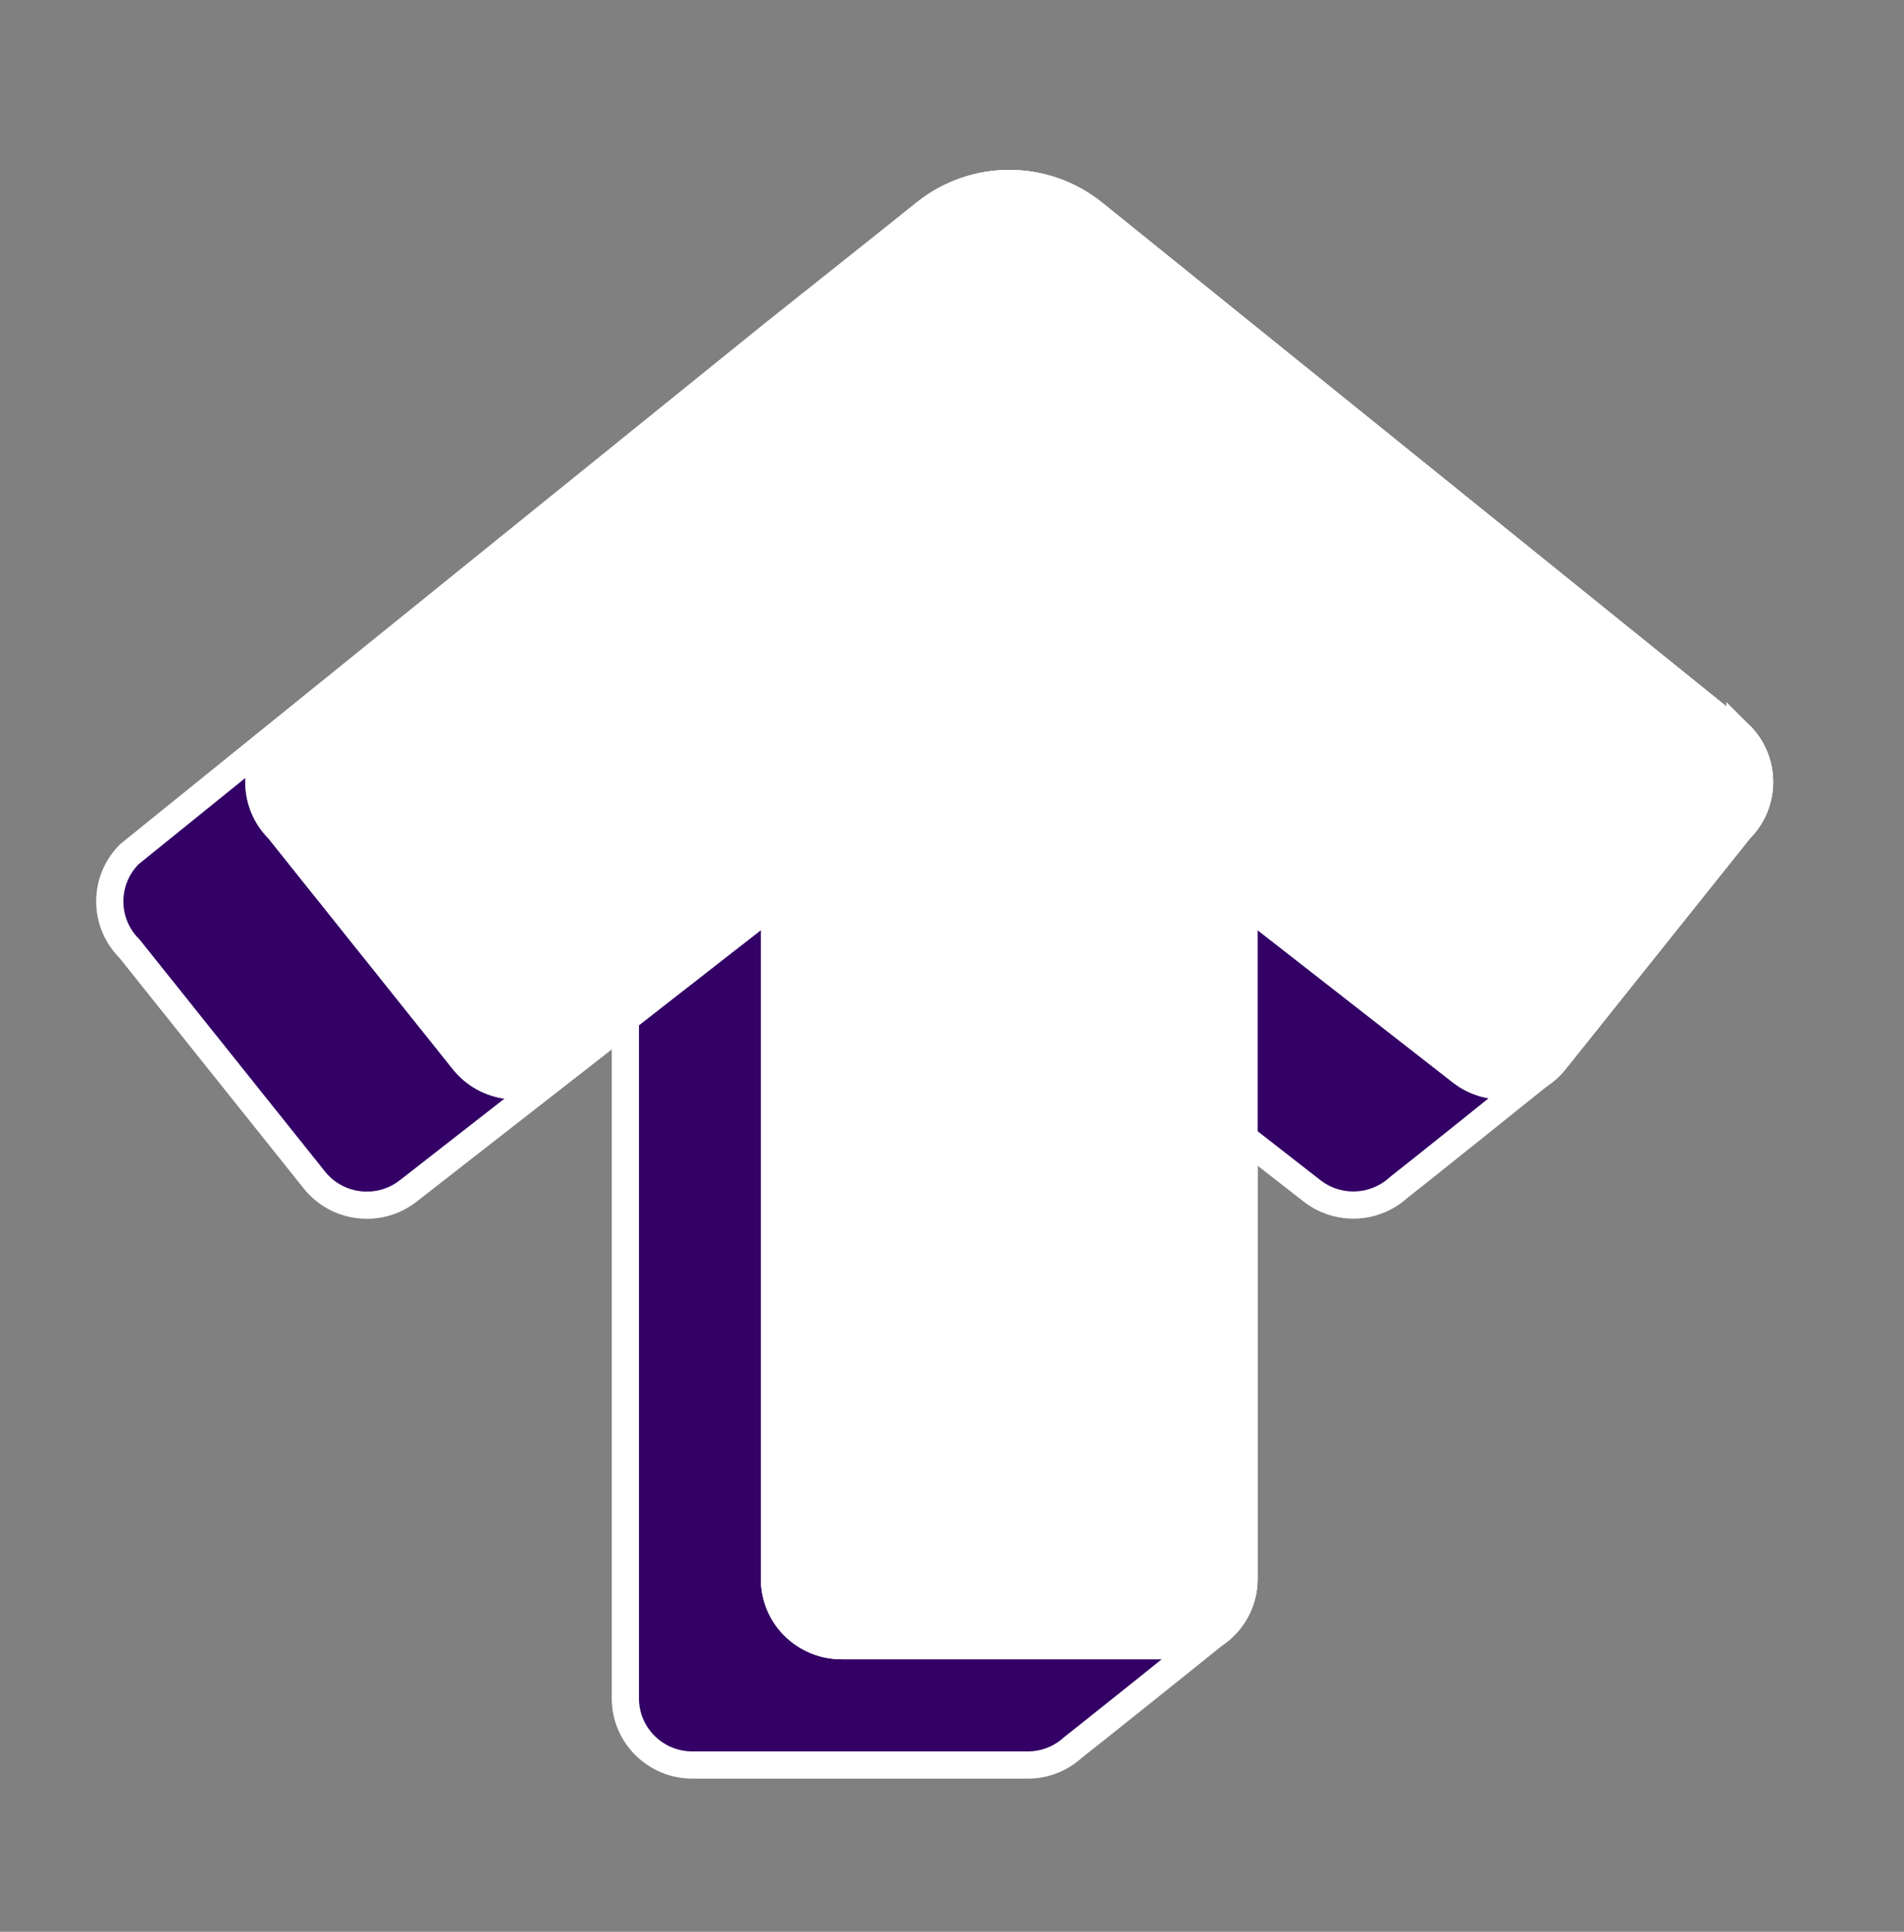 <svg width="70" height="71" viewBox="0 0 70 71" fill="none" xmlns="http://www.w3.org/2000/svg">
<rect x="0" y="0" width="70" height="71" fill="#808080" stroke="none"/>
<path d="M63.969 27.008L40.213 7.842C38.401 6.38 35.811 6.38 33.998 7.842L33.763 8.032C33.763 8.032 33.745 8.044 33.736 8.05L33.501 8.24C33.501 8.24 33.483 8.252 33.474 8.258L33.238 8.447C33.238 8.447 33.221 8.459 33.212 8.468L32.976 8.658C32.976 8.658 32.958 8.67 32.949 8.676L32.714 8.865C32.714 8.865 32.696 8.877 32.687 8.883L32.452 9.073C32.452 9.073 32.434 9.085 32.425 9.094L32.189 9.284C32.189 9.284 32.171 9.295 32.162 9.301L31.927 9.491C31.927 9.491 31.909 9.503 31.9 9.509L31.665 9.699C31.665 9.699 31.647 9.711 31.638 9.719L31.402 9.909C31.402 9.909 31.384 9.921 31.375 9.927L31.14 10.117C31.14 10.117 31.122 10.129 31.113 10.138L30.878 10.327C30.878 10.327 30.86 10.339 30.851 10.345L30.615 10.535C30.615 10.535 30.598 10.547 30.588 10.553L30.353 10.743C30.353 10.743 30.335 10.754 30.326 10.763L30.091 10.953C30.091 10.953 30.073 10.965 30.064 10.971L29.828 11.161C29.828 11.161 29.811 11.173 29.802 11.178L29.566 11.368C29.566 11.368 29.548 11.38 29.539 11.389L29.304 11.579C29.304 11.579 29.286 11.591 29.277 11.597L29.042 11.786C29.042 11.786 29.024 11.798 29.015 11.804L28.779 11.994C28.779 11.994 28.761 12.006 28.752 12.015L28.517 12.204C28.517 12.204 28.499 12.216 28.49 12.222L4.758 31.394C3.795 32.352 3.795 33.906 4.758 34.864L11.557 43.369C12.4 44.424 13.941 44.605 15.008 43.772L22.991 37.547V62.419C22.991 63.774 24.094 64.871 25.456 64.871H37.787C38.428 64.871 39.009 64.625 39.447 64.228C39.54 64.165 44.586 60.127 44.669 60.052C45.313 59.611 45.736 58.869 45.736 58.033V41.821L48.237 43.769C49.197 44.516 50.538 44.445 51.412 43.653C51.504 43.591 56.55 39.552 56.634 39.478C56.831 39.342 57.012 39.175 57.17 38.98L63.969 30.475C64.932 29.517 64.932 27.963 63.969 27.005V27.008Z" fill="#330066" stroke="white" stroke-miterlimit="10"/>
<path d="M10.239 27.008C9.277 27.966 9.277 29.52 10.239 30.478L17.038 38.983C17.882 40.038 19.423 40.219 20.49 39.386L28.472 33.161V58.033C28.472 59.388 29.575 60.485 30.938 60.485H43.269C44.631 60.485 45.734 59.388 45.734 58.033V33.161L53.716 39.386C54.783 40.219 56.324 40.038 57.168 38.983L63.967 30.478C64.929 29.52 64.929 27.966 63.967 27.008L40.213 7.842C38.401 6.38 35.811 6.38 33.999 7.842L10.239 27.008Z" fill="#330066" stroke="white" stroke-linejoin="round"/>
<path d="M10.239 27.008C9.277 27.966 9.277 29.52 10.239 30.478L17.038 38.983C17.882 40.038 19.423 40.219 20.49 39.386L28.472 33.161V58.033C28.472 59.388 29.575 60.485 30.938 60.485H43.269C44.631 60.485 45.734 59.388 45.734 58.033V33.161L53.716 39.386C54.783 40.219 56.324 40.038 57.168 38.983L63.967 30.478C64.929 29.52 64.929 27.966 63.967 27.008L40.213 7.842C38.401 6.38 35.811 6.38 33.999 7.842L10.239 27.008Z" fill="white" stroke="white" stroke-linejoin="round"/>
</svg>
